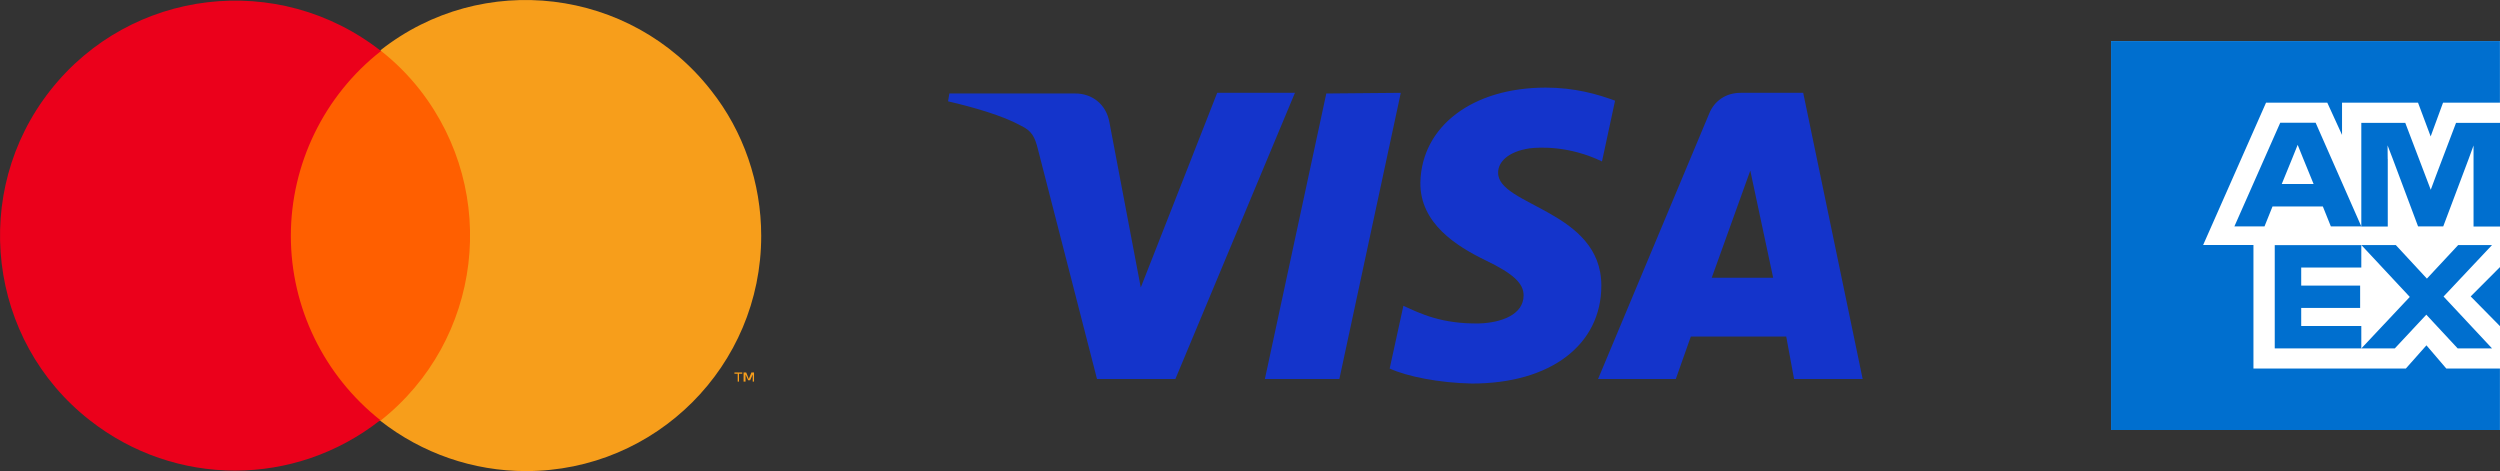 <?xml version="1.0" encoding="UTF-8"?><svg id="logos_mastercard_visa_amex" xmlns="http://www.w3.org/2000/svg" width="339.64" height="64" viewBox="0 0 382.68 72.11"><rect x="0" y="0" width="382.68" height="72.11" fill="#333333" stroke="none"/><defs><style>.e{fill:#f79e1b;}.f{fill:#006fcf;}.g{fill:#eb001b;}.h{fill:#fff;}.i{fill:#ff5f00;}.j{fill:#1434cb;}</style></defs><g id="b"><rect class="i" x="42.52" y="7.81" width="31.5" height="56.6"/><path class="g" d="m44.52,36.11c0-11,5.1-21.5,13.8-28.3C42.62-4.49,20.02-1.79,7.72,13.81-4.58,29.41-1.88,52.11,13.72,64.31c13.1,10.3,31.4,10.3,44.5,0-8.6-6.8-13.7-17.2-13.7-28.2h0Z"/><path class="e" d="m116.52,36.11c0,19.9-16.1,36-36,36-8.1,0-15.9-2.7-22.3-7.7,15.6-12.3,18.3-34.9,6.1-50.6-1.8-2.3-3.8-4.3-6.1-6.1,15.6-12.3,38.3-9.6,50.6,6.1,5,6.3,7.7,14.2,7.7,22.3Z"/><path class="e" d="m113.12,58.41v-1.2h.5v-.2h-1.2v.2h.5v1.2h.2Zm2.3,0v-1.4h-.4l-.4,1-.4-1h-.4v1.4h.3v-1.1l.4.9h.3l.4-.9v1.1h.2Z"/></g><g id="c"><path class="j" d="m198.22,14.21l-18.3,43.8h-12l-9-35c-.5-2.1-1-3-2.7-3.8-2.7-1.5-7.2-2.8-11.1-3.7l.2-1.2h19.3c2.5,0,4.7,1.6,5.2,4.4l4.8,25.3,11.7-29.8h11.9Zm46.9,29.5c0-11.5-15.9-12.2-15.8-17.3,0-1.6,1.5-3.2,4.8-3.7,1.6-.2,6.1-.4,11.1,2l2-9.3c-2.7-1-6.2-2-10.6-2-11.2,0-19,5.9-19.2,14.5-.1,6.3,5.6,9.8,9.9,11.9,4.4,2.1,5.9,3.6,5.9,5.4,0,3-3.5,4.2-6.8,4.3-5.7.1-9-1.5-11.6-2.7l-2.1,9.6c2.6,1.2,7.5,2.2,12.6,2.3,12,0,19.8-5.9,19.8-15m29.5,14.3h10.5l-9.1-43.8h-9.6c-2.2,0-4,1.2-4.8,3.2l-17,40.6h11.9l2.3-6.5h14.6l1.2,6.5h0Zm-12.6-15.5l5.9-16.4,3.5,16.4h-9.4Zm-47.6-28.3l-9.4,43.8h-11.4l9.4-43.7,11.4-.1h0Z"/></g><g id="d"><polygon class="h" points="323.15 6.29 323.15 35.96 323.15 65.82 352.91 65.82 382.68 65.82 382.68 36.06 382.68 6.29 352.93 6.29 323.15 6.29 323.15 6.29"/><path class="f" d="m372.06,20.9l1.9-5.18h8.71V6.29h-59.53v59.53h59.53v-9.41h-8.21l-3.04-3.55-3.15,3.55h-23.33v-18.91h-7.7l9.63-21.79h9.37l2.26,4.94v-4.94h11.63l1.94,5.18h-.01Zm-6.57,3.43l-.02-2.08.8,2.08,3.87,10.33h3.85l3.89-10.33.75-2.06v12.41h4.05v-15.87h-6.73l-3.06,8.06-.81,2.18-.83-2.18-3.07-8.06h-6.73v15.87h4.05v-10.33h0Zm-8.71,10.33h4.67l-6.99-15.87h-5.42l-7.02,15.87h4.61l1.23-3.06h7.7l1.23,3.06h0Zm-5.87-10.5l.8-1.99.8,1.99,1.64,4.01h-4.88l1.64-4.01h0Zm-2.71,13.36v15.81h13.25v-3.43h-9.2v-2.76h9.02v-3.42h-9.02v-2.77h9.2v-3.43h-13.25Zm28,15.81h5.26l-7.42-7.94,7.42-7.88h-5.18l-4.79,5.14-4.76-5.14h-5.27l7.41,7.94-7.41,7.88h5.12l4.82-5.16,4.8,5.16h0Zm2-7.95l4.49,4.56v-9.07l-4.49,4.5h0Z"/></g></svg>
